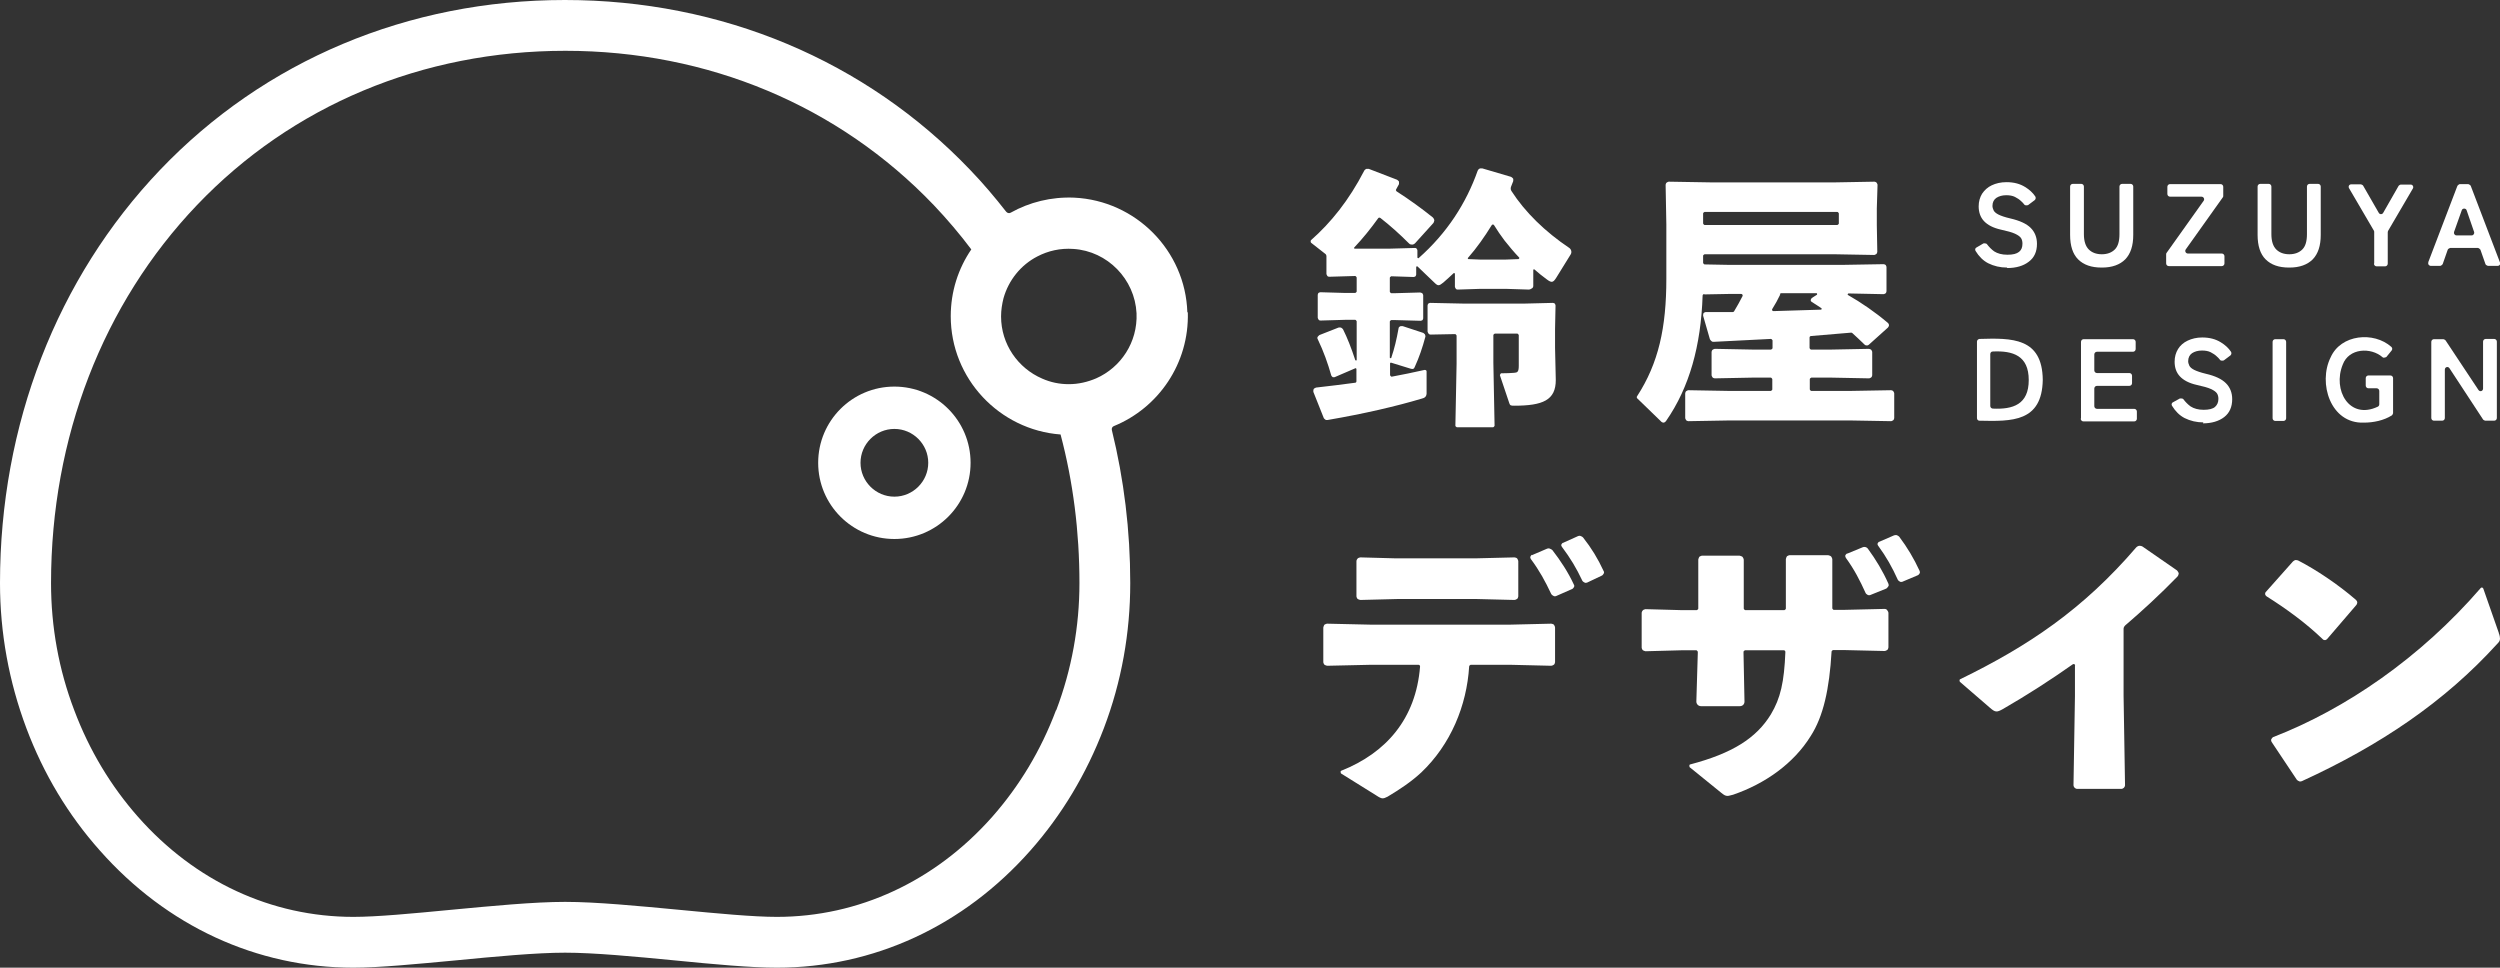<?xml version="1.0" encoding="UTF-8"?>
<svg xmlns="http://www.w3.org/2000/svg" viewBox="0 0 103.34 40">
  <rect x="0" y="0" width="103.34" height="40" fill="#333333" stroke="none"/>
  <defs>
    <style>
      path {
        fill: #fff;
        stroke-width: 0px;
      }
    </style>
  </defs>
    <path d="M56.65,27.48l-1.79.04s-.09-.02-.12-.05h0s-.04-.06-.04-.1v-1.43s.02-.09.05-.12h0s.07-.04.11-.04l1.77.04h5.81l1.68-.04s.08.01.11.04h0s.05.07.05.12v1.43s-.01.07-.04.1h0s-.07.05-.12.05l-1.68-.04h-1.65s-.06.03-.06.06c-.1,1.64-.77,3.24-1.98,4.39-.42.39-.89.7-1.39,1-.1.05-.15.07-.21.07s-.14-.04-.26-.12l-1.46-.91s-.04-.09.01-.11c1.86-.74,3.09-2.15,3.26-4.31,0-.04-.03-.07-.06-.07h-2ZM61,24.76h-3.2l-1.57.04s-.09-.02-.12-.05h0s-.04-.06-.04-.1v-1.45c0-.05.03-.1.07-.13h0s.06-.03.09-.03l1.47.04h3.29l1.61-.04s.08.01.11.04h0s.05.07.05.12v1.45s-.01.07-.04.1h0s-.07.05-.12.05l-1.6-.04ZM63.32,22.95l.63-.27s.06-.02.09-.01h0s.09.03.13.07c.34.44.65.91.89,1.43.02.03.02.07,0,.1h0s-.04.07-.08.08l-.66.29s-.06.02-.09,0h0s-.09-.04-.11-.09c-.25-.53-.49-.97-.84-1.44-.02-.03-.03-.06-.02-.1h0s.03-.07.07-.08ZM64.61,22.44l.62-.28s.06-.02.09-.01h0s.09.03.12.07c.34.43.61.87.85,1.39.02.03.02.07,0,.1h0s-.04.07-.07.08l-.61.29s-.06.02-.09.01h0s-.09-.04-.11-.08c-.25-.53-.49-.93-.85-1.41-.02-.03-.03-.06-.02-.09h0s.03-.06.06-.07Z"/>
    <path d="M69.51,26.88l-1.49.04s-.09-.02-.12-.05h0s-.04-.06-.04-.1v-1.43c0-.05.03-.1.07-.13h0s.06-.03.09-.03l1.47.04h.65s.06-.03.06-.06v-2.03s.02-.09.05-.12h0s.07-.04.1-.04h1.56s.09.02.12.05h0s.05.07.05.12v2.02s.03.06.06.06h1.62s.06-.03.06-.06v-2.05s.02-.09.05-.12h0s.07-.04.1-.04h1.6s.09.02.12.05h0s.05.07.05.12v2.03s.03.06.06.06h.39l1.71-.04s.06,0,.09.03h0s.07.08.07.13v1.43s-.01.07-.04.1h0s-.07.05-.12.05l-1.71-.04h-.42s-.06.03-.06.06c-.09,1.55-.34,2.68-.86,3.49-.71,1.15-1.9,1.98-3.21,2.43-.1.02-.17.05-.23.05-.09,0-.15-.04-.25-.12l-1.32-1.07s-.03-.1.02-.11c1.75-.46,2.74-1.09,3.34-2.07.4-.67.55-1.33.6-2.58,0-.04-.03-.07-.06-.07h-1.61s-.06.03-.06.06v.07l.04,1.99c0,.11-.08.19-.19.19h-1.61c-.11,0-.19-.09-.19-.19l.06-2.01v-.05s-.03-.06-.06-.06h-.63ZM76.37,22.88l.63-.26s.06-.02.08-.01h0c.05,0,.1.03.13.07.33.45.62.93.85,1.45.01.03.02.07,0,.1h0s-.05.08-.09.1l-.67.27s-.05.01-.08,0h0s-.08-.04-.1-.08c-.24-.53-.47-.98-.82-1.46-.02-.03-.03-.07-.02-.11h0s.04-.06.07-.07ZM77.67,22.4l.62-.27s.07-.02.11-.01h0s.08.03.11.07c.33.44.6.89.84,1.41.01.03.02.07,0,.1h0s-.04.07-.08.08l-.64.27s-.06.01-.08,0h0s-.08-.04-.1-.08c-.24-.53-.47-.94-.82-1.42-.02-.03-.03-.07-.01-.1h0s.03-.05.06-.06Z"/>
    <path d="M85.78,27.51c0-.05-.06-.08-.1-.05-.91.64-1.85,1.25-2.89,1.85-.25.14-.31.14-.53-.05l-1.25-1.08s-.03-.08.01-.1c2.83-1.38,5.08-2.89,7.28-5.45.04-.04.09-.07.15-.07h0s.08.01.11.03l1.43.99s.06.07.07.12h0s-.01.09-.05.13c-.75.77-1.47,1.43-2.16,2.02-.04.04-.07.09-.07.14v2.76s.06,3.7.06,3.7c0,.09-.07.16-.16.16h-1.81c-.09,0-.16-.07-.16-.16l.06-3.67v-1.28Z"/>
    <path d="M93.66,24.47l1.12-1.26s.06-.05.1-.06h0s.08,0,.12.02c.72.37,1.64.98,2.39,1.63.03.03.05.07.05.11h0s-.01.07-.04.1l-1.21,1.41s-.05.04-.08.04h0s-.08,0-.1-.04c-.71-.68-1.51-1.26-2.32-1.77-.03-.02-.05-.05-.06-.09h0s0-.07.03-.09ZM103.29,26.17c.04.1.05.17.05.23,0,.09-.04.14-.12.22-2.18,2.4-4.84,4.19-8.07,5.67-.03.01-.07.02-.1.01h0s-.08-.03-.11-.07l-1.04-1.56s-.03-.06-.02-.1h0s.04-.08.08-.1c3-1.16,6.1-3.29,8.58-6.16.03-.04.09-.03.11.02l.64,1.83Z"/>
    <path d="M63.27,11.95h0s-.04.02-.07.02l-.95-.03h-1.06l-.93.03s-.06,0-.08-.03h0s-.04-.06-.04-.09v-.54s-.03-.04-.05-.02c-.14.14-.29.26-.43.39-.09.07-.14.11-.2.11-.04,0-.09-.03-.16-.1l-.71-.68s-.05,0-.05.02v.32s-.01.06-.04.08h0s-.04.02-.07.02l-.92-.03s-.06.03-.06.06v.58s.03.06.06.06h.13l1.06-.03s.07.01.1.04h0s.03.05.03.08v.95s-.01.06-.04.08h0s-.04.02-.07.02l-1.08-.03h-.13s-.06.03-.06.06v1.5s.05.04.06,0c.13-.38.22-.76.3-1.21,0-.05.04-.08.09-.1h0s.05,0,.08,0l.85.28s.05.03.07.06h0s.03.07.02.1c-.12.45-.26.86-.44,1.25-.03.08-.07.1-.17.07l-.81-.25s-.04,0-.04.03v.49s.04.07.07.06c.45-.08.9-.18,1.36-.28.04,0,.08.02.08.06v.92c-.01.13-.08.18-.21.21-1.04.31-2.36.62-3.88.88-.02,0-.05,0-.07,0h0s-.07-.04-.09-.08l-.43-1.08s-.01-.09.02-.13h0s.05-.04.09-.05c.55-.06,1.09-.13,1.62-.2.03,0,.05-.03.05-.06v-.51s-.02-.04-.04-.03l-.86.37s-.05.01-.08,0h0s-.05-.04-.06-.07c-.14-.49-.31-.98-.56-1.5-.02-.03-.02-.07,0-.1h0s.04-.05.07-.07l.79-.31s.06-.01.1,0h0s.07.04.09.08c.17.34.34.77.5,1.26.01.03.06.03.06,0v-1.6s-.03-.06-.06-.06h-.4l-1.03.03s-.06,0-.08-.03h0s-.04-.06-.04-.09v-.94s.01-.06.03-.08h0s.05-.03.08-.03l1.04.03h.4s.06-.03.06-.06v-.58s-.03-.06-.06-.06h-.04l-1.03.03s-.06,0-.08-.03h0s-.04-.06-.04-.09v-.74s-.01-.06-.04-.08l-.6-.47s-.03-.07,0-.1c.82-.72,1.57-1.65,2.2-2.87.02-.04.05-.06.09-.08h0s.07,0,.1,0l1.17.45s.07.05.08.08h0s0,.07,0,.1c-.04.08-.08.15-.12.22-.02.03,0,.06.02.08.53.34,1.04.71,1.5,1.08.03.03.05.07.06.11h0s-.01.08-.04.12l-.76.84s-.06.05-.1.05h0c-.05,0-.11,0-.15-.05-.39-.39-.78-.74-1.18-1.05-.03-.02-.07-.02-.09.01-.31.43-.63.83-.99,1.21-.02.02,0,.05.02.05h1.4s1.08-.03,1.08-.03c.02,0,.05,0,.07.02h0s.04.05.04.08v.3s.03.04.05.02c1.18-1.04,1.97-2.28,2.44-3.61.02-.05.06-.09.11-.1h0s.06,0,.08,0l1.19.35s.07.04.09.08h0s.01.07,0,.1c-.03.08-.06.15-.09.23-.02.06-.02.12.02.18.56.87,1.39,1.68,2.39,2.35.08.06.11.17.06.26l-.6.97c-.07.11-.12.17-.19.17-.04,0-.11-.03-.2-.1-.18-.13-.35-.27-.51-.41-.02-.02-.05,0-.05.02v.67s-.01.06-.04.08ZM59.05,13.79h0s-.04-.06-.04-.09v-1.07s.01-.06.03-.08h0s.05-.03.08-.03l1.42.03h2.44l1.21-.03s.06.01.08.03h0s.03.05.03.08l-.02.96v.79l.03,1.33c0,.83-.53,1.06-1.72,1.06-.14,0-.17-.01-.2-.1l-.39-1.16s.02-.08.06-.08c.22,0,.42-.01.53-.02.13-.01.19-.03.19-.29v-1.27s-.03-.06-.06-.06h-.93s-.06.03-.06.06v1.15l.05,2.6s-.03.06-.06.06h-1.5s-.06-.03-.06-.06l.05-2.57v-1.16s-.03-.06-.06-.06l-1.01.02s-.06,0-.08-.03ZM62.78,10.7s.04-.03.02-.05c-.22-.23-.42-.47-.61-.71-.16-.21-.3-.42-.43-.63-.02-.04-.08-.04-.1,0-.29.47-.61.93-.98,1.35-.02.02,0,.05.02.05l.48.02h1.06l.53-.02Z"/>
    <path d="M70.44,12.15s-.06.03-.06.06c-.07,2.08-.54,3.79-1.51,5.19-.03.04-.07.07-.11.07-.03,0-.08-.02-.12-.07l-.97-.94s-.03-.05,0-.08c.89-1.37,1.21-2.84,1.21-4.86v-2.24l-.03-1.64s.01-.07.04-.09h0s.06-.04.09-.04l1.79.03h5.04l1.67-.03s.07.01.09.04h0s.04.06.04.09l-.03.98v.68l.02,1.11s-.01.07-.04.09h0s-.06.04-.09.04l-1.66-.03h-5.35s-.06.03-.06.06v.3s.03.06.06.06l1.06.02h4.59l1.75-.03s.07.01.09.04h0s.03.05.03.08v1s-.01.06-.03.08h0s-.06.04-.09.04l-1.46-.03s-.04.04-.02.06c.56.32,1.13.71,1.66,1.16.03.03.05.07.04.12h0s-.02.05-.04.07l-.79.71s-.04.03-.07.03h0s-.08,0-.1-.03c-.18-.17-.34-.33-.51-.48-.01-.01-.03-.02-.05-.02-.56.05-1.11.09-1.66.14-.03,0-.06.03-.06.06v.44s.03.06.06.06h.86l1.53-.03s.07.01.1.04h0s.04.06.04.09v.96s-.01.07-.04.09h0s-.06.04-.09.04l-1.53-.03h-.86s-.06.03-.06.06v.43s.03.06.06.06h1.6l1.7-.03s.07.01.09.04h0s.04.06.04.09v1.02s-.01.07-.04.09h0s-.06.04-.09.04l-1.7-.03h-4.98l-1.7.03s-.07-.01-.09-.04h0s-.04-.06-.04-.09v-1.02s.01-.07.04-.09h0s.06-.04.09-.04l1.7.03h1.71s.06-.03.06-.06v-.43s-.03-.06-.06-.06h-.79l-1.53.03s-.07-.01-.09-.04h0s-.04-.06-.04-.09v-.96s.01-.07.04-.09h0s.06-.04.1-.04l1.53.03h.79s.06-.03.06-.06v-.32s-.03-.06-.07-.06c-.7.04-1.47.07-2.36.12-.02,0-.05,0-.07-.01h0s-.07-.05-.09-.1l-.28-.97s0-.08.02-.11h0s.05-.04.09-.04h1.12s.04-.01.05-.03c.13-.21.24-.42.35-.63.02-.04-.01-.09-.06-.09h-.45s-1.07.02-1.07.02ZM76.01,9.24v-.42s-.03-.06-.06-.06h-5.49s-.06.03-.06.06v.42s.03.06.06.06h5.49s.06-.03.06-.06ZM73.59,12.17c-.1.21-.21.41-.33.6-.03.04,0,.09.05.09.65-.02,1.31-.04,1.96-.06.03,0,.04-.04.02-.06-.13-.09-.26-.17-.4-.26-.03-.02-.05-.05-.04-.09h0s.02-.05.04-.07l.22-.14s.01-.06-.02-.06h-1.46s-.05.01-.06.04Z"/>
    <path d="M82.96,11.06c-.28,0-.54-.06-.78-.18-.21-.11-.38-.28-.52-.51-.03-.05-.01-.12.04-.14l.29-.17s.11-.01.14.03c.09.12.19.22.3.3.14.09.32.14.55.14s.38-.04.48-.12.14-.19.14-.34c0-.09-.02-.17-.06-.23-.04-.06-.12-.12-.25-.18-.13-.06-.32-.11-.59-.17-.31-.07-.54-.19-.69-.35-.15-.16-.22-.37-.22-.61,0-.2.05-.37.14-.52.1-.15.23-.27.4-.35.17-.08.37-.13.61-.13.31,0,.56.07.77.2.18.11.32.24.42.39.03.05.02.11-.02.15l-.28.21s-.11.03-.15-.02c-.04-.05-.08-.1-.13-.14-.07-.07-.16-.13-.26-.18-.1-.05-.22-.07-.36-.07-.17,0-.3.04-.41.11-.1.07-.16.18-.16.33,0,.06.02.13.05.19.03.06.1.12.2.17.1.05.27.11.49.16.39.09.67.22.84.39.17.17.26.39.26.66,0,.32-.11.57-.34.74-.22.17-.52.26-.89.26Z"/>
    <path d="M86.87,11.06c-.42,0-.74-.11-.97-.34-.22-.22-.33-.56-.33-1.01v-2c0-.06.05-.11.11-.11h.35c.06,0,.11.05.11.11v1.97c0,.29.07.5.2.63s.31.2.54.2.41-.07.54-.2c.13-.13.19-.34.19-.63v-1.97c0-.06.05-.11.11-.11h.35c.06,0,.11.05.11.11v2c0,.45-.11.78-.33,1.01-.22.22-.54.34-.96.34Z"/>
    <path d="M89.54,10.89v-.38s0-.04.02-.06l1.53-2.15c.05-.07,0-.17-.09-.17h-1.3c-.06,0-.11-.05-.11-.11v-.3c0-.06.05-.11.11-.11h2.09c.06,0,.11.05.11.11v.38s0,.04-.02.06l-1.53,2.15c-.05.07,0,.17.09.17h1.4c.06,0,.11.05.11.11v.3c0,.06-.05.11-.11.11h-2.19c-.06,0-.11-.05-.11-.11Z"/>
    <path d="M94.62,11.06c-.42,0-.74-.11-.97-.34-.22-.22-.33-.56-.33-1.01v-2c0-.06.05-.11.11-.11h.35c.06,0,.11.05.11.11v1.97c0,.29.07.5.2.63.13.13.31.2.54.2s.41-.07.54-.2c.13-.13.19-.34.19-.63v-1.97c0-.06.05-.11.11-.11h.35c.06,0,.11.05.11.11v2c0,.45-.11.78-.33,1.01-.22.22-.54.34-.96.34Z"/>
    <path d="M98.14,10.89v-1.3s0-.04-.01-.05l-1.03-1.76c-.04-.07,0-.16.09-.16h.4s.07.02.09.05l.65,1.13c.04.07.14.07.18,0l.64-1.12s.05-.05.09-.05h.41c.08,0,.13.09.09.16l-1.03,1.76s-.01.03-.01.05v1.3c0,.06-.05.11-.11.11h-.35c-.06,0-.11-.05-.11-.11Z"/>
    <path d="M100.37,10.85l1.21-3.17s.06-.07.1-.07h.35s.08.03.1.07l1.21,3.17c.03.07-.02.14-.1.14h-.4s-.09-.03-.1-.07l-.21-.6s-.06-.07-.1-.07h-1.15s-.09.03-.1.07l-.21.6s-.06.07-.1.07h-.39c-.07,0-.13-.07-.1-.14ZM101.53,9.73h.64c.07,0,.12-.07.1-.14l-.31-.9c-.03-.09-.17-.09-.2,0l-.32.9c-.02.07.03.14.1.14Z"/>
    <path d="M81.72,17.29v-3.17c0-.06.05-.1.1-.11,1.34-.04,2.6-.06,2.62,1.69-.03,1.75-1.28,1.72-2.62,1.69-.06,0-.1-.05-.1-.11ZM82.27,16.78c0,.06.04.1.1.11.84.04,1.49-.17,1.49-1.18,0-1.01-.65-1.22-1.49-1.18-.06,0-.1.05-.1.11v2.14Z"/>
    <path d="M86.02,17.29v-3.16c0-.06.05-.11.11-.11h2.04c.06,0,.11.05.11.11v.3c0,.06-.05.11-.11.11h-1.49c-.06,0-.11.05-.11.11v.66c0,.06.05.11.11.11h1.34c.06,0,.11.05.11.11v.31c0,.06-.05.11-.11.11h-1.34c-.06,0-.11.05-.11.11v.73c0,.06.05.11.11.11h1.54c.06,0,.11.05.11.11v.3c0,.06-.05.11-.11.11h-2.1c-.06,0-.11-.05-.11-.11Z"/>
    <path d="M91.08,17.46c-.28,0-.54-.06-.78-.18-.21-.11-.38-.28-.52-.51-.03-.05-.01-.12.04-.14l.29-.16s.11-.01.14.03c.09.12.19.22.3.3.14.09.32.14.54.14s.38-.04.47-.12.14-.19.14-.33c0-.09-.02-.17-.06-.23-.04-.06-.12-.12-.25-.18-.13-.06-.32-.11-.59-.17-.31-.07-.54-.19-.69-.35-.15-.16-.22-.36-.22-.61,0-.2.05-.37.14-.52.09-.15.23-.27.4-.35.17-.08.37-.13.6-.13.31,0,.56.07.77.2.18.11.32.24.42.39.03.05.02.11-.02.15l-.28.21s-.11.03-.15-.02c-.04-.05-.08-.1-.13-.14-.07-.07-.16-.13-.26-.18-.1-.05-.22-.07-.36-.07-.17,0-.3.04-.41.11-.1.07-.16.18-.16.33,0,.06.02.13.05.19.03.06.1.12.2.17.1.05.27.11.48.16.39.09.66.22.83.39.17.17.26.39.26.66,0,.32-.11.57-.33.74-.22.17-.52.26-.88.26Z"/>
    <path d="M93.94,17.29v-3.16c0-.06.05-.11.11-.11h.34c.06,0,.11.05.11.11v3.16c0,.06-.05.11-.11.11h-.34c-.06,0-.11-.05-.11-.11Z"/>
    <path d="M97.71,17.47c-1.38.05-1.9-1.64-1.37-2.7.42-.95,1.78-1.08,2.51-.43.04.04.05.1.01.15l-.22.27s-.11.05-.15.01c-.49-.43-1.4-.38-1.65.3-.43,1.05.27,2.3,1.45,1.74.04-.02.06-.06.06-.1v-.55c0-.06-.05-.11-.11-.11h-.34c-.06,0-.11-.05-.11-.11v-.31c0-.06.05-.11.11-.11h.91c.06,0,.11.05.11.11v1.45s-.02.07-.05.09c-.33.21-.76.3-1.16.3Z"/>
    <path d="M100.5,17.29v-3.16c0-.06.05-.11.11-.11h.39s.07.02.09.05l1.36,2.05c.06.09.19.05.19-.06v-1.94c0-.06.05-.11.11-.11h.35c.06,0,.11.05.11.11v3.16c0,.06-.05.11-.11.11h-.37s-.07-.02-.09-.05l-1.39-2.12c-.06-.09-.19-.05-.19.06v2c0,.06-.05.11-.11.11h-.34c-.06,0-.11-.05-.11-.11Z"/>
    <path d="M36.97,17.73c.77,0,1.4.63,1.4,1.4s-.63,1.4-1.4,1.4-1.4-.63-1.4-1.4.63-1.4,1.4-1.4M36.97,15.98c-1.74,0-3.15,1.41-3.15,3.15s1.41,3.15,3.15,3.15,3.15-1.41,3.15-3.15-1.41-3.15-3.15-3.15h0Z"/>
    <path d="M49.08,12.91c-.08-2.55-2.13-4.62-4.68-4.74-.95-.04-1.85.19-2.62.62-.06.04-.14.02-.19-.04-.47-.6-.96-1.18-1.49-1.73C35.78,2.5,29.83,0,23.35,0S10.93,2.5,6.61,7.03C2.35,11.5,0,17.56,0,24.1c0,2.06.37,4.08,1.09,6,.71,1.89,1.73,3.59,3.04,5.06,2.76,3.12,6.48,4.84,10.48,4.84,1.07,0,2.6-.15,4.21-.3,1.65-.16,3.35-.32,4.54-.32s2.89.16,4.54.32c1.61.16,3.14.3,4.21.3,4,0,7.72-1.72,10.48-4.84,1.3-1.47,2.32-3.17,3.04-5.06.73-1.92,1.09-3.94,1.09-6,0-2.17-.26-4.29-.76-6.32-.02-.07.02-.15.09-.17,1.83-.75,3.11-2.58,3.05-4.7ZM43.65,29.36c-.62,1.65-1.51,3.13-2.64,4.41-2.36,2.66-5.52,4.13-8.9,4.13-.97,0-2.45-.14-4.01-.29-1.7-.16-3.45-.33-4.74-.33s-3.04.17-4.74.33c-1.56.15-3.04.29-4.01.29-3.39,0-6.55-1.47-8.9-4.13-1.13-1.28-2.02-2.76-2.64-4.41-.64-1.68-.96-3.45-.96-5.26,0-6,2.14-11.54,6.03-15.62,3.93-4.12,9.33-6.38,15.23-6.38s11.3,2.27,15.23,6.38c.55.58,1.07,1.19,1.55,1.83-.54.79-.85,1.74-.85,2.76,0,2.58,2.01,4.7,4.54,4.89.52,1.96.78,4.02.78,6.14,0,1.8-.32,3.57-.96,5.26ZM45.31,15.64c-.35.15-.73.24-1.13.24s-.76-.08-1.1-.23c-1-.43-1.7-1.42-1.7-2.57,0-.26.04-.51.1-.75.21-.75.72-1.38,1.4-1.73.44-.23.95-.35,1.49-.31,1.41.09,2.54,1.25,2.61,2.66.05,1.2-.65,2.24-1.67,2.69Z"/>
</svg>